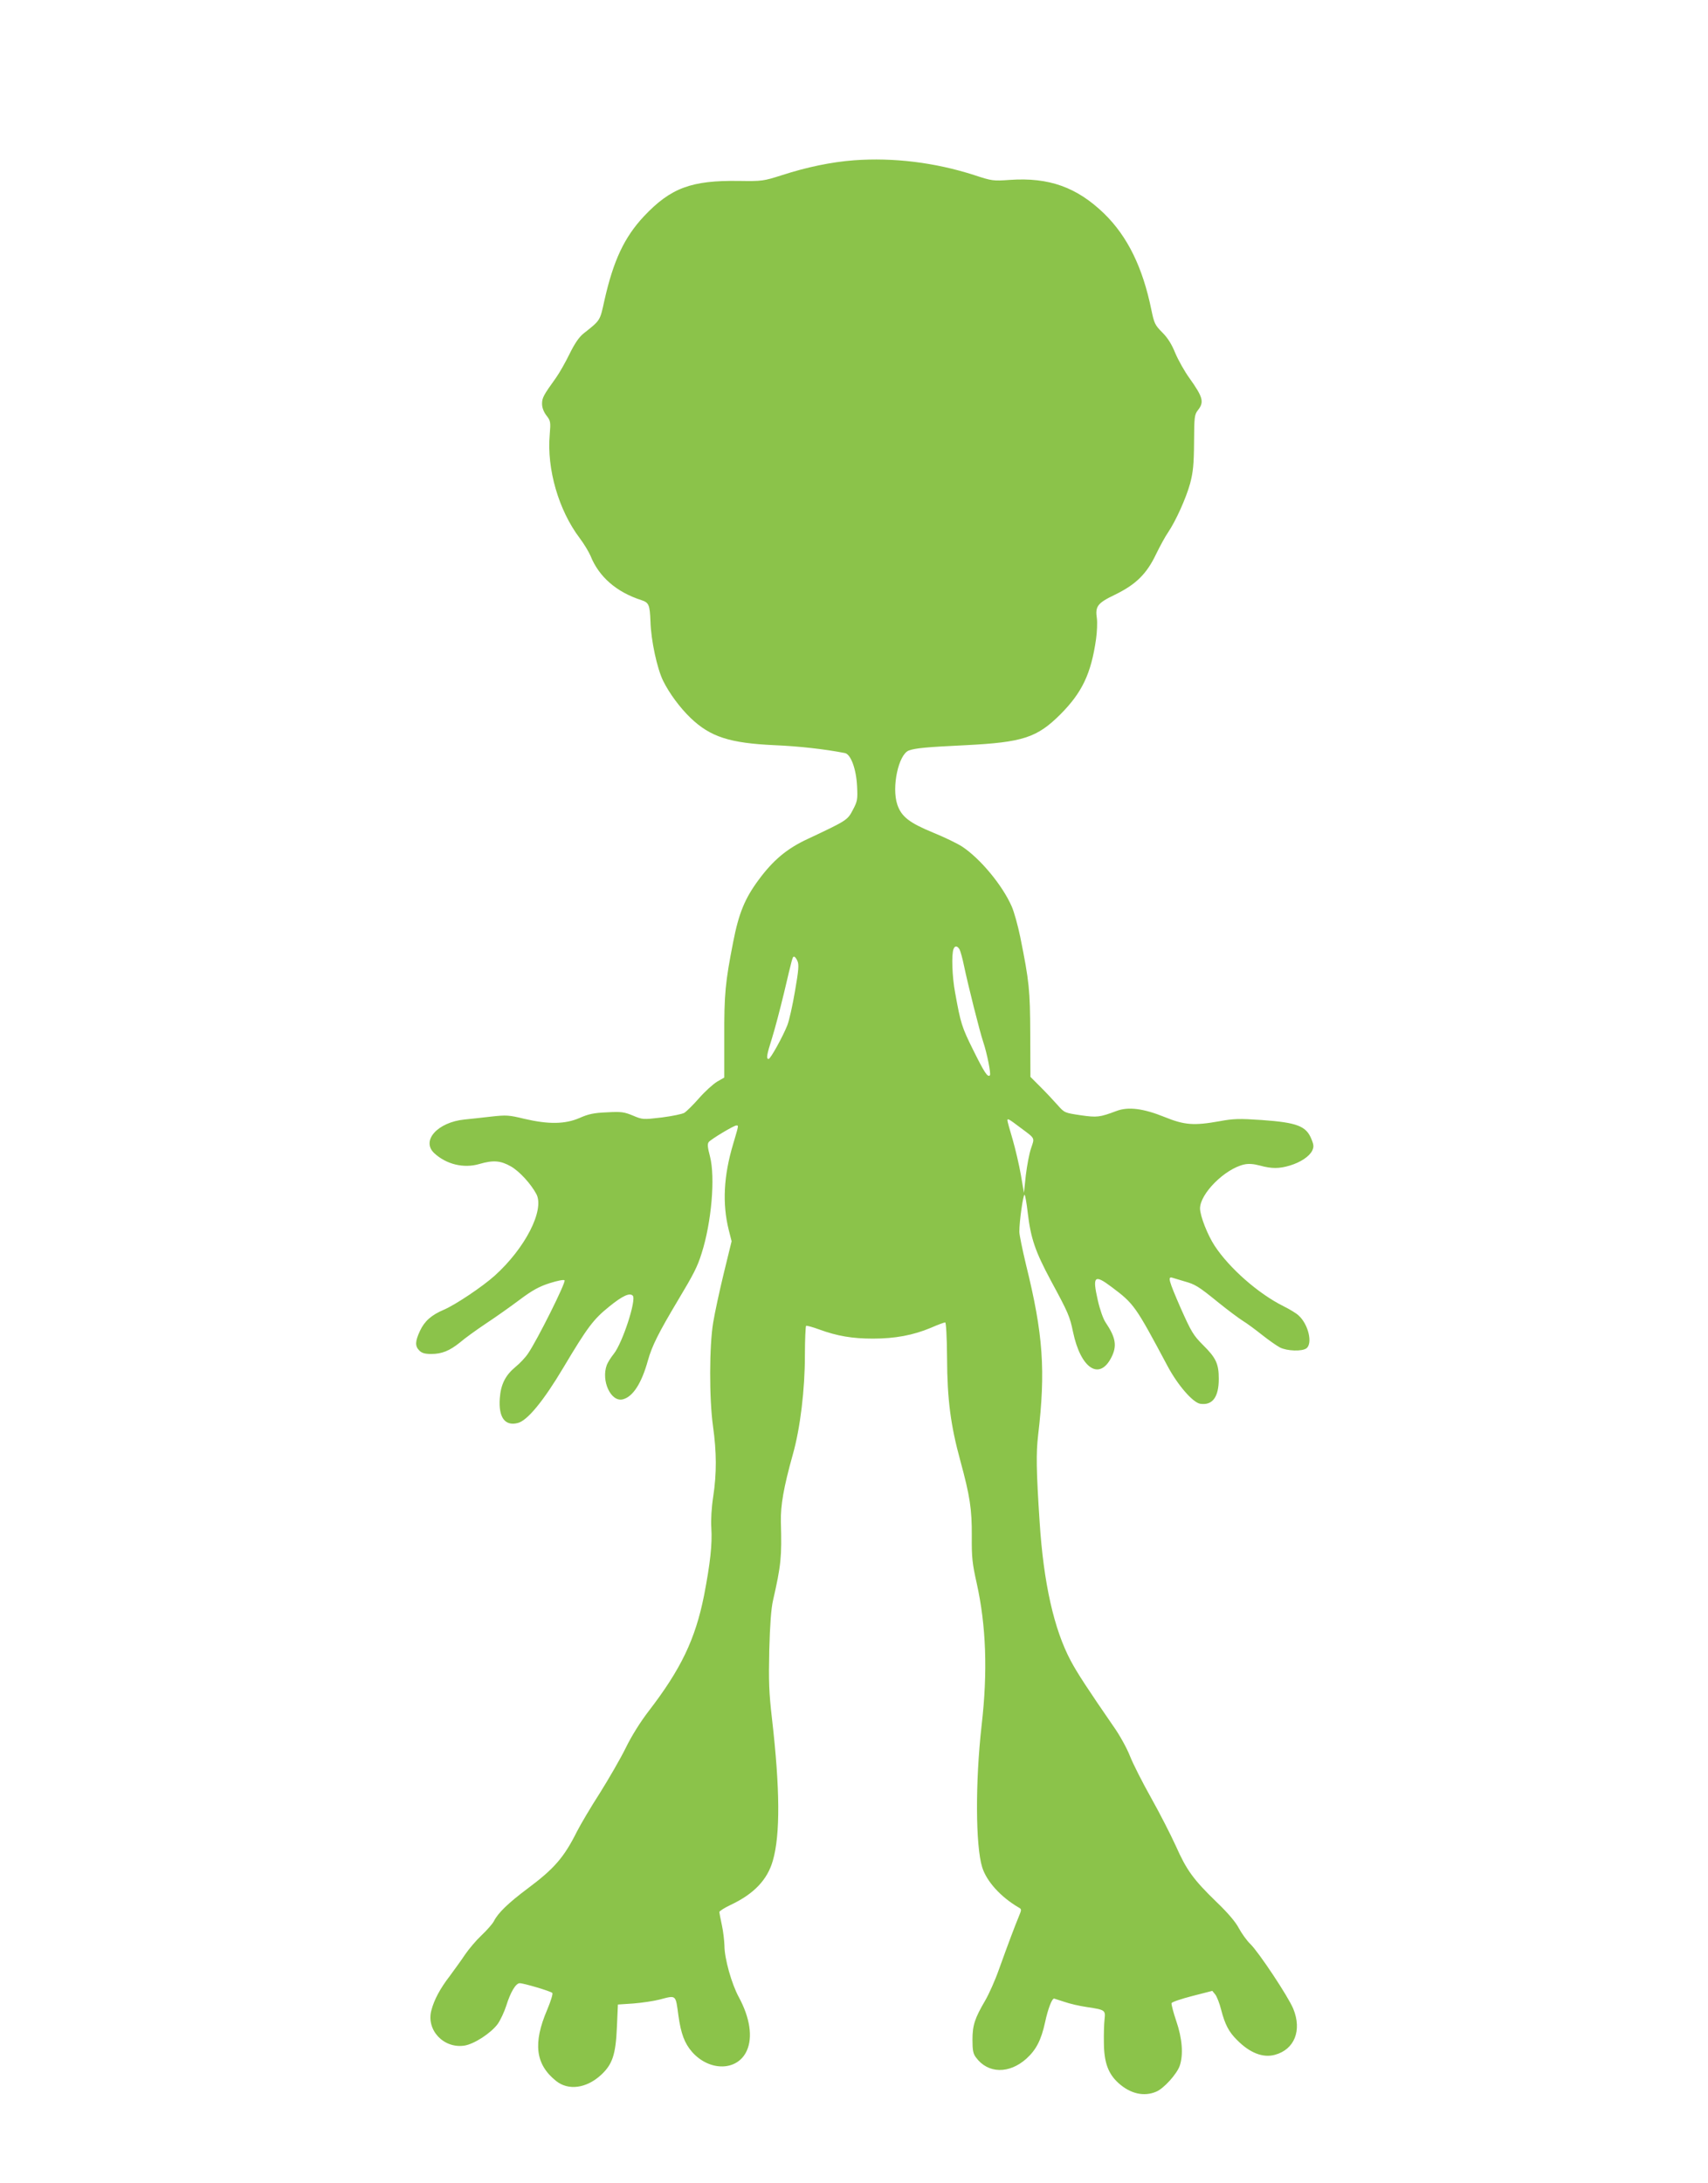 <?xml version="1.0" standalone="no"?>
<!DOCTYPE svg PUBLIC "-//W3C//DTD SVG 20010904//EN"
 "http://www.w3.org/TR/2001/REC-SVG-20010904/DTD/svg10.dtd">
<svg version="1.0" xmlns="http://www.w3.org/2000/svg"
 width="1002pt" height="1280pt" viewBox="0 0 1002 1280"
 preserveAspectRatio="xMidYMid meet">
<g transform="translate(0,1280) scale(0.1,-0.1)"
fill="#8bc34a" stroke="none">
<path d="M5010 11860 c-133 -10 -277 -40 -422 -87 -110 -35 -117 -36 -253 -34
-280 4 -400 -41 -557 -207 -115 -123 -179 -258 -232 -493 -27 -122 -22 -115
-123 -195 -27 -22 -52 -59 -82 -120 -24 -49 -59 -111 -79 -139 -74 -103 -82
-118 -82 -153 0 -22 9 -47 26 -69 24 -31 25 -38 19 -111 -18 -202 52 -444 176
-608 25 -33 53 -80 63 -103 49 -123 152 -213 298 -260 45 -15 50 -27 54 -126
3 -110 39 -277 75 -349 37 -74 98 -156 160 -216 116 -111 229 -148 494 -160
141 -6 294 -23 411 -46 35 -6 67 -93 72 -194 4 -79 2 -89 -25 -140 -31 -59
-33 -61 -265 -170 -121 -56 -202 -124 -287 -239 -81 -109 -117 -196 -150 -366
-46 -235 -53 -304 -52 -557 l0 -237 -42 -24 c-23 -14 -71 -57 -106 -97 -34
-39 -73 -77 -85 -85 -12 -8 -72 -20 -133 -28 -111 -13 -113 -13 -170 11 -51
21 -68 24 -153 19 -76 -3 -108 -10 -160 -33 -85 -37 -183 -38 -324 -5 -91 22
-105 23 -195 13 -53 -6 -123 -14 -156 -17 -158 -16 -255 -124 -178 -197 71
-66 173 -91 265 -64 82 24 125 20 185 -14 51 -29 118 -103 150 -163 48 -94
-66 -317 -245 -478 -71 -64 -231 -171 -297 -199 -75 -32 -114 -67 -141 -124
-29 -62 -30 -90 -4 -116 15 -15 33 -20 70 -20 63 0 108 19 169 68 25 22 93 71
151 110 58 38 148 102 200 141 72 54 114 77 174 96 47 15 83 22 88 17 10 -10
-161 -352 -214 -429 -15 -23 -49 -59 -74 -79 -59 -49 -86 -102 -92 -184 -8
-112 30 -164 105 -145 56 13 152 130 268 325 142 238 176 283 269 358 79 64
120 82 138 64 23 -23 -60 -277 -111 -341 -17 -21 -35 -50 -41 -65 -35 -93 24
-220 94 -202 59 15 110 94 147 228 24 86 63 163 177 354 91 152 113 194 138
274 58 181 81 446 49 569 -14 53 -16 73 -7 84 14 17 147 97 162 97 14 0 14 3
-19 -109 -56 -187 -64 -350 -26 -503 l17 -67 -46 -188 c-25 -103 -53 -233 -62
-288 -23 -136 -24 -447 -1 -610 21 -150 22 -274 1 -412 -10 -64 -14 -138 -11
-183 6 -96 -6 -206 -43 -398 -51 -254 -134 -429 -325 -677 -47 -61 -100 -145
-134 -215 -31 -63 -100 -182 -152 -265 -53 -82 -113 -184 -134 -225 -76 -152
-133 -218 -290 -335 -112 -84 -173 -142 -198 -192 -8 -15 -40 -52 -72 -82 -31
-29 -74 -80 -96 -112 -21 -32 -62 -88 -89 -125 -58 -75 -93 -141 -109 -202
-32 -116 71 -226 193 -208 58 9 156 73 196 127 16 23 39 72 50 107 25 80 56
132 79 132 24 0 182 -47 191 -57 5 -4 -9 -49 -30 -99 -84 -196 -69 -320 52
-417 72 -58 178 -44 264 35 67 62 86 119 93 278 l6 135 90 6 c50 4 119 14 154
23 100 26 94 31 111 -94 15 -107 36 -162 80 -213 103 -116 267 -113 321 7 36
79 19 193 -47 315 -42 77 -84 226 -84 301 -1 30 -7 84 -15 120 -8 36 -14 70
-15 77 0 6 30 25 66 42 136 64 216 147 248 260 44 152 42 422 -5 831 -18 156
-20 219 -16 405 4 147 11 243 22 290 47 206 52 254 46 460 -2 97 16 202 70
395 44 155 71 382 71 583 0 92 4 169 7 172 4 2 38 -7 76 -21 106 -39 196 -54
316 -54 130 0 236 20 339 63 41 18 79 32 85 32 5 0 10 -83 11 -210 1 -242 21
-394 78 -602 56 -206 68 -282 67 -441 -1 -125 3 -161 29 -277 55 -247 65 -518
29 -830 -38 -335 -36 -709 3 -835 26 -83 108 -174 214 -236 18 -10 18 -12 0
-55 -21 -51 -57 -145 -116 -309 -22 -63 -59 -145 -80 -181 -61 -104 -75 -145
-75 -231 0 -62 4 -82 21 -104 70 -95 195 -97 296 -6 57 52 86 108 109 213 17
79 40 139 53 139 1 0 28 -9 59 -19 31 -11 91 -25 134 -31 106 -16 109 -18 103
-71 -3 -24 -5 -87 -4 -139 1 -115 25 -181 86 -236 69 -62 149 -81 221 -50 44
18 121 103 138 152 22 65 15 160 -21 264 -17 50 -29 97 -27 103 2 7 57 25 122
42 l117 30 18 -22 c9 -12 25 -52 34 -89 22 -85 45 -130 93 -177 75 -76 152
-106 222 -87 115 31 160 143 108 270 -29 71 -204 334 -252 380 -20 19 -50 61
-67 92 -19 37 -66 92 -132 155 -135 131 -175 186 -238 328 -30 66 -95 193
-145 282 -50 89 -106 199 -124 245 -18 46 -61 124 -96 173 -149 216 -214 315
-251 385 -99 185 -160 458 -183 815 -20 305 -21 403 -9 507 45 381 30 594 -71
1002 -21 88 -39 175 -39 193 0 62 23 224 31 216 4 -4 12 -51 18 -103 18 -153
44 -228 136 -400 103 -190 111 -210 130 -301 45 -215 155 -287 225 -149 34 67
26 116 -34 205 -14 20 -34 77 -46 131 -32 141 -20 153 81 77 132 -99 139 -109
328 -463 60 -113 149 -215 192 -222 72 -11 109 39 109 146 0 88 -16 123 -92
198 -57 57 -69 77 -131 216 -71 163 -78 188 -49 179 9 -3 41 -12 70 -21 64
-18 80 -27 202 -126 52 -42 115 -89 140 -105 25 -15 76 -53 115 -84 38 -30 85
-63 104 -73 42 -21 129 -24 155 -5 38 28 12 141 -46 193 -12 12 -52 36 -88 54
-147 73 -317 222 -404 354 -42 64 -85 174 -86 219 0 87 145 232 258 258 26 6
55 4 93 -6 69 -19 113 -19 176 0 63 19 114 53 131 87 10 22 10 33 -4 67 -31
78 -84 98 -292 113 -132 9 -166 8 -247 -7 -151 -27 -206 -23 -324 25 -124 50
-212 61 -281 35 -99 -37 -113 -39 -211 -25 -93 14 -94 14 -134 59 -22 25 -67
73 -100 106 l-60 60 -1 250 c-1 261 -6 309 -59 572 -14 67 -36 147 -50 178
-54 123 -183 279 -290 350 -29 19 -106 56 -170 82 -141 58 -187 94 -211 165
-34 102 7 294 68 317 39 14 104 20 333 31 336 17 419 44 557 182 126 127 179
237 208 440 6 43 8 97 5 120 -11 73 3 91 107 141 121 59 185 121 240 237 23
47 54 104 70 127 46 68 106 201 130 288 17 65 22 109 23 241 1 149 2 162 23
189 37 47 30 75 -49 186 -30 41 -67 108 -84 148 -21 52 -44 89 -76 121 -43 43
-48 54 -64 131 -51 251 -140 432 -277 566 -160 155 -324 214 -554 198 -98 -7
-105 -6 -211 29 -228 73 -470 103 -703 86z m620 -4629 c5 -11 17 -53 25 -93
25 -119 93 -389 113 -448 22 -65 47 -189 39 -196 -13 -13 -32 16 -97 147 -68
137 -74 156 -107 339 -17 90 -22 223 -9 255 8 21 23 19 36 -4z m-952 -66 c10
-21 7 -55 -14 -176 -14 -83 -34 -173 -45 -201 -27 -68 -99 -198 -110 -198 -15
0 -11 25 20 122 16 51 48 172 71 268 50 211 49 210 59 210 4 0 13 -11 19 -25z
m1307 -977 c90 -67 85 -58 64 -121 -11 -31 -24 -102 -31 -159 l-11 -103 -18
105 c-10 58 -32 151 -48 207 -17 56 -31 107 -31 113 0 13 9 8 75 -42z"/>
</g>
</svg>
